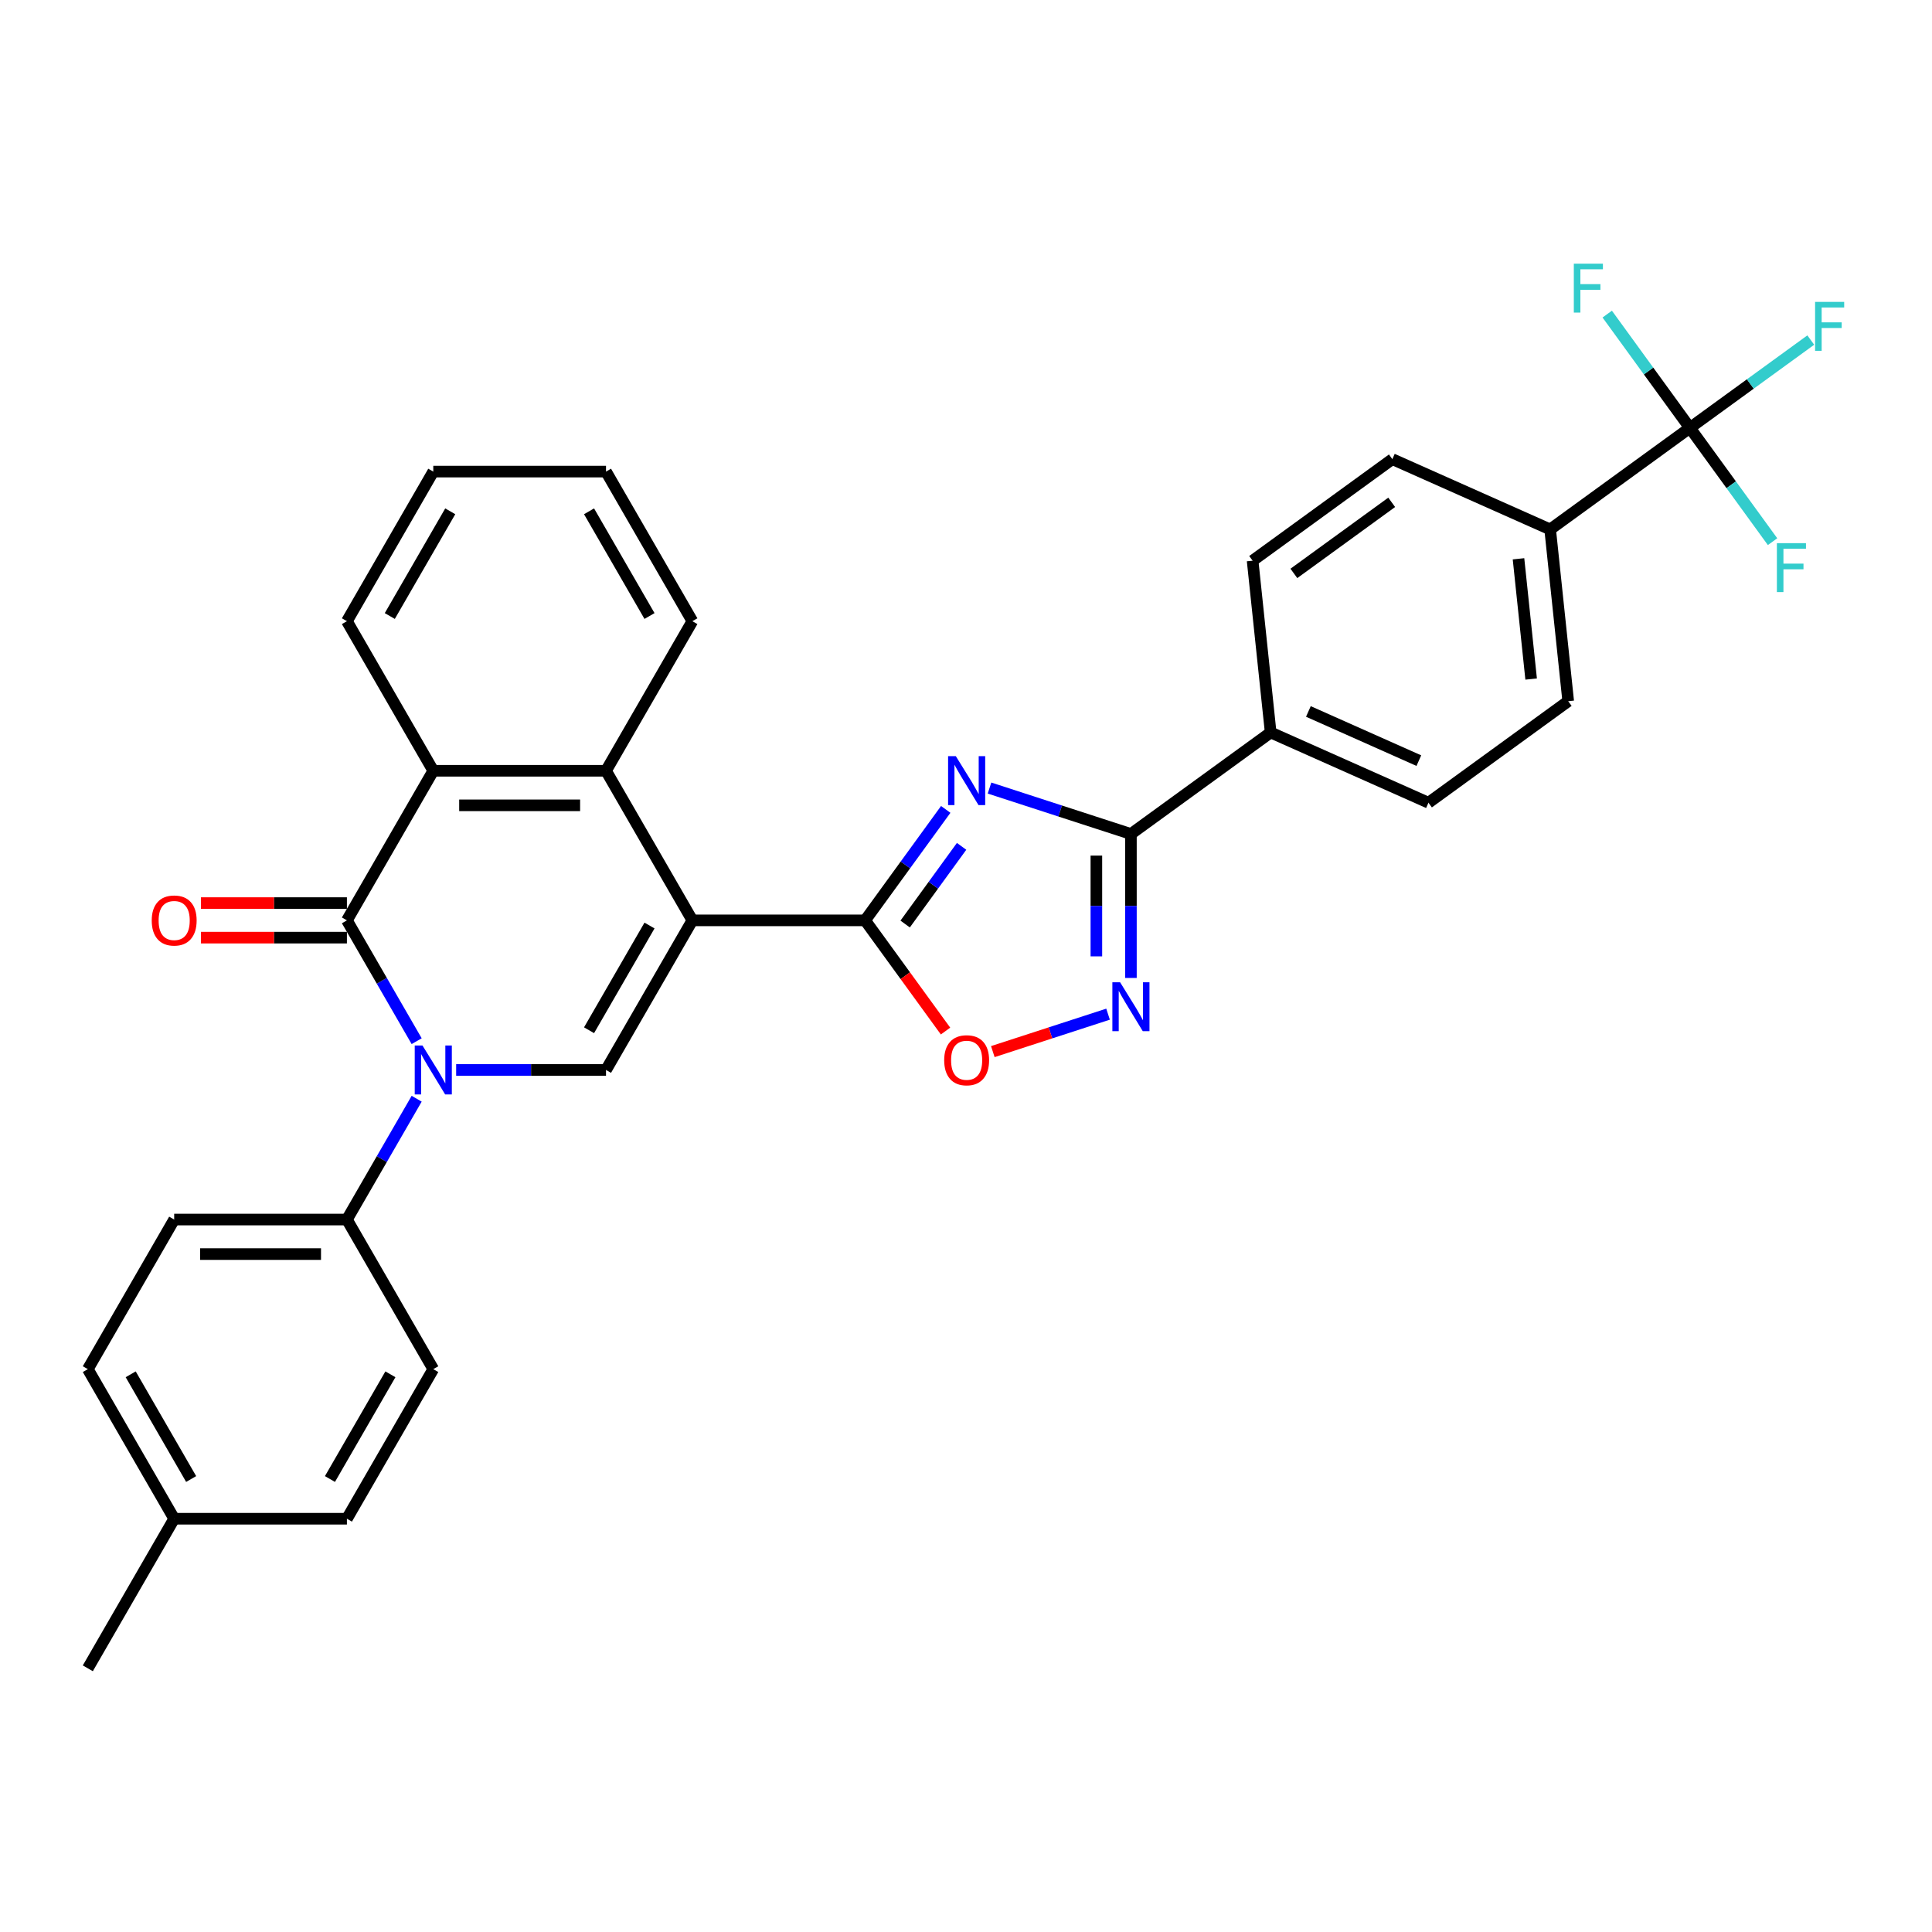 <?xml version='1.0' encoding='iso-8859-1'?>
<svg version='1.1' baseProfile='full'
              xmlns='http://www.w3.org/2000/svg'
                      xmlns:rdkit='http://www.rdkit.org/xml'
                      xmlns:xlink='http://www.w3.org/1999/xlink'
                  xml:space='preserve'
width='1000px' height='1000px' viewBox='0 0 1000 1000'>
<!-- END OF HEADER -->
<rect style='opacity:1.0;fill:#FFFFFF;stroke:none' width='1000' height='1000' x='0' y='0'> </rect>
<path class='bond-1' d='M 358.375,476.38 L 447.781,476.38' style='fill:none;fill-rule:evenodd;stroke:#000000;stroke-width:6px;stroke-linecap:butt;stroke-linejoin:miter;stroke-opacity:1' />
<path class='bond-4' d='M 358.375,476.38 L 313.672,553.808' style='fill:none;fill-rule:evenodd;stroke:#000000;stroke-width:6px;stroke-linecap:butt;stroke-linejoin:miter;stroke-opacity:1' />
<path class='bond-4' d='M 336.184,479.054 L 304.892,533.253' style='fill:none;fill-rule:evenodd;stroke:#000000;stroke-width:6px;stroke-linecap:butt;stroke-linejoin:miter;stroke-opacity:1' />
<path class='bond-6' d='M 358.375,476.38 L 313.672,398.953' style='fill:none;fill-rule:evenodd;stroke:#000000;stroke-width:6px;stroke-linecap:butt;stroke-linejoin:miter;stroke-opacity:1' />
<path class='bond-0' d='M 236.104,553.808 L 274.888,553.808' style='fill:none;fill-rule:evenodd;stroke:#0000FF;stroke-width:6px;stroke-linecap:butt;stroke-linejoin:miter;stroke-opacity:1' />
<path class='bond-0' d='M 274.888,553.808 L 313.672,553.808' style='fill:none;fill-rule:evenodd;stroke:#000000;stroke-width:6px;stroke-linecap:butt;stroke-linejoin:miter;stroke-opacity:1' />
<path class='bond-11' d='M 215.667,568.703 L 197.615,599.97' style='fill:none;fill-rule:evenodd;stroke:#0000FF;stroke-width:6px;stroke-linecap:butt;stroke-linejoin:miter;stroke-opacity:1' />
<path class='bond-11' d='M 197.615,599.97 L 179.563,631.236' style='fill:none;fill-rule:evenodd;stroke:#000000;stroke-width:6px;stroke-linecap:butt;stroke-linejoin:miter;stroke-opacity:1' />
<path class='bond-32' d='M 215.667,538.913 L 197.615,507.647' style='fill:none;fill-rule:evenodd;stroke:#0000FF;stroke-width:6px;stroke-linecap:butt;stroke-linejoin:miter;stroke-opacity:1' />
<path class='bond-32' d='M 197.615,507.647 L 179.563,476.38' style='fill:none;fill-rule:evenodd;stroke:#000000;stroke-width:6px;stroke-linecap:butt;stroke-linejoin:miter;stroke-opacity:1' />
<path class='bond-2' d='M 447.781,476.38 L 468.646,447.662' style='fill:none;fill-rule:evenodd;stroke:#000000;stroke-width:6px;stroke-linecap:butt;stroke-linejoin:miter;stroke-opacity:1' />
<path class='bond-2' d='M 468.646,447.662 L 489.511,418.944' style='fill:none;fill-rule:evenodd;stroke:#0000FF;stroke-width:6px;stroke-linecap:butt;stroke-linejoin:miter;stroke-opacity:1' />
<path class='bond-2' d='M 468.507,478.275 L 483.112,458.173' style='fill:none;fill-rule:evenodd;stroke:#000000;stroke-width:6px;stroke-linecap:butt;stroke-linejoin:miter;stroke-opacity:1' />
<path class='bond-2' d='M 483.112,458.173 L 497.718,438.07' style='fill:none;fill-rule:evenodd;stroke:#0000FF;stroke-width:6px;stroke-linecap:butt;stroke-linejoin:miter;stroke-opacity:1' />
<path class='bond-9' d='M 447.781,476.38 L 468.594,505.027' style='fill:none;fill-rule:evenodd;stroke:#000000;stroke-width:6px;stroke-linecap:butt;stroke-linejoin:miter;stroke-opacity:1' />
<path class='bond-9' d='M 468.594,505.027 L 489.407,533.673' style='fill:none;fill-rule:evenodd;stroke:#FF0000;stroke-width:6px;stroke-linecap:butt;stroke-linejoin:miter;stroke-opacity:1' />
<path class='bond-5' d='M 512.17,407.896 L 548.766,419.786' style='fill:none;fill-rule:evenodd;stroke:#0000FF;stroke-width:6px;stroke-linecap:butt;stroke-linejoin:miter;stroke-opacity:1' />
<path class='bond-5' d='M 548.766,419.786 L 585.363,431.677' style='fill:none;fill-rule:evenodd;stroke:#000000;stroke-width:6px;stroke-linecap:butt;stroke-linejoin:miter;stroke-opacity:1' />
<path class='bond-3' d='M 179.563,476.38 L 224.266,398.953' style='fill:none;fill-rule:evenodd;stroke:#000000;stroke-width:6px;stroke-linecap:butt;stroke-linejoin:miter;stroke-opacity:1' />
<path class='bond-14' d='M 179.563,467.44 L 141.789,467.44' style='fill:none;fill-rule:evenodd;stroke:#000000;stroke-width:6px;stroke-linecap:butt;stroke-linejoin:miter;stroke-opacity:1' />
<path class='bond-14' d='M 141.789,467.44 L 104.015,467.44' style='fill:none;fill-rule:evenodd;stroke:#FF0000;stroke-width:6px;stroke-linecap:butt;stroke-linejoin:miter;stroke-opacity:1' />
<path class='bond-14' d='M 179.563,485.321 L 141.789,485.321' style='fill:none;fill-rule:evenodd;stroke:#000000;stroke-width:6px;stroke-linecap:butt;stroke-linejoin:miter;stroke-opacity:1' />
<path class='bond-14' d='M 141.789,485.321 L 104.015,485.321' style='fill:none;fill-rule:evenodd;stroke:#FF0000;stroke-width:6px;stroke-linecap:butt;stroke-linejoin:miter;stroke-opacity:1' />
<path class='bond-12' d='M 585.363,431.677 L 657.694,379.126' style='fill:none;fill-rule:evenodd;stroke:#000000;stroke-width:6px;stroke-linecap:butt;stroke-linejoin:miter;stroke-opacity:1' />
<path class='bond-33' d='M 585.363,431.677 L 585.363,468.933' style='fill:none;fill-rule:evenodd;stroke:#000000;stroke-width:6px;stroke-linecap:butt;stroke-linejoin:miter;stroke-opacity:1' />
<path class='bond-33' d='M 585.363,468.933 L 585.363,506.188' style='fill:none;fill-rule:evenodd;stroke:#0000FF;stroke-width:6px;stroke-linecap:butt;stroke-linejoin:miter;stroke-opacity:1' />
<path class='bond-33' d='M 567.482,442.854 L 567.482,468.933' style='fill:none;fill-rule:evenodd;stroke:#000000;stroke-width:6px;stroke-linecap:butt;stroke-linejoin:miter;stroke-opacity:1' />
<path class='bond-33' d='M 567.482,468.933 L 567.482,495.012' style='fill:none;fill-rule:evenodd;stroke:#0000FF;stroke-width:6px;stroke-linecap:butt;stroke-linejoin:miter;stroke-opacity:1' />
<path class='bond-8' d='M 313.672,398.953 L 224.266,398.953' style='fill:none;fill-rule:evenodd;stroke:#000000;stroke-width:6px;stroke-linecap:butt;stroke-linejoin:miter;stroke-opacity:1' />
<path class='bond-8' d='M 300.261,416.834 L 237.677,416.834' style='fill:none;fill-rule:evenodd;stroke:#000000;stroke-width:6px;stroke-linecap:butt;stroke-linejoin:miter;stroke-opacity:1' />
<path class='bond-27' d='M 313.672,398.953 L 358.375,321.525' style='fill:none;fill-rule:evenodd;stroke:#000000;stroke-width:6px;stroke-linecap:butt;stroke-linejoin:miter;stroke-opacity:1' />
<path class='bond-7' d='M 573.526,524.929 L 543.703,534.62' style='fill:none;fill-rule:evenodd;stroke:#0000FF;stroke-width:6px;stroke-linecap:butt;stroke-linejoin:miter;stroke-opacity:1' />
<path class='bond-7' d='M 543.703,534.62 L 513.88,544.31' style='fill:none;fill-rule:evenodd;stroke:#FF0000;stroke-width:6px;stroke-linecap:butt;stroke-linejoin:miter;stroke-opacity:1' />
<path class='bond-28' d='M 224.266,398.953 L 179.563,321.525' style='fill:none;fill-rule:evenodd;stroke:#000000;stroke-width:6px;stroke-linecap:butt;stroke-linejoin:miter;stroke-opacity:1' />
<path class='bond-10' d='M 874.687,221.471 L 802.356,274.023' style='fill:none;fill-rule:evenodd;stroke:#000000;stroke-width:6px;stroke-linecap:butt;stroke-linejoin:miter;stroke-opacity:1' />
<path class='bond-19' d='M 874.687,221.471 L 905.97,198.742' style='fill:none;fill-rule:evenodd;stroke:#000000;stroke-width:6px;stroke-linecap:butt;stroke-linejoin:miter;stroke-opacity:1' />
<path class='bond-19' d='M 905.97,198.742 L 937.254,176.013' style='fill:none;fill-rule:evenodd;stroke:#33CCCC;stroke-width:6px;stroke-linecap:butt;stroke-linejoin:miter;stroke-opacity:1' />
<path class='bond-20' d='M 874.687,221.471 L 896.081,250.918' style='fill:none;fill-rule:evenodd;stroke:#000000;stroke-width:6px;stroke-linecap:butt;stroke-linejoin:miter;stroke-opacity:1' />
<path class='bond-20' d='M 896.081,250.918 L 917.475,280.365' style='fill:none;fill-rule:evenodd;stroke:#33CCCC;stroke-width:6px;stroke-linecap:butt;stroke-linejoin:miter;stroke-opacity:1' />
<path class='bond-21' d='M 874.687,221.471 L 853.292,192.025' style='fill:none;fill-rule:evenodd;stroke:#000000;stroke-width:6px;stroke-linecap:butt;stroke-linejoin:miter;stroke-opacity:1' />
<path class='bond-21' d='M 853.292,192.025 L 831.898,162.578' style='fill:none;fill-rule:evenodd;stroke:#33CCCC;stroke-width:6px;stroke-linecap:butt;stroke-linejoin:miter;stroke-opacity:1' />
<path class='bond-22' d='M 179.563,631.236 L 90.157,631.236' style='fill:none;fill-rule:evenodd;stroke:#000000;stroke-width:6px;stroke-linecap:butt;stroke-linejoin:miter;stroke-opacity:1' />
<path class='bond-22' d='M 166.153,649.117 L 103.568,649.117' style='fill:none;fill-rule:evenodd;stroke:#000000;stroke-width:6px;stroke-linecap:butt;stroke-linejoin:miter;stroke-opacity:1' />
<path class='bond-23' d='M 179.563,631.236 L 224.266,708.664' style='fill:none;fill-rule:evenodd;stroke:#000000;stroke-width:6px;stroke-linecap:butt;stroke-linejoin:miter;stroke-opacity:1' />
<path class='bond-17' d='M 657.694,379.126 L 648.348,290.21' style='fill:none;fill-rule:evenodd;stroke:#000000;stroke-width:6px;stroke-linecap:butt;stroke-linejoin:miter;stroke-opacity:1' />
<path class='bond-18' d='M 657.694,379.126 L 739.37,415.491' style='fill:none;fill-rule:evenodd;stroke:#000000;stroke-width:6px;stroke-linecap:butt;stroke-linejoin:miter;stroke-opacity:1' />
<path class='bond-18' d='M 677.218,368.245 L 734.392,393.701' style='fill:none;fill-rule:evenodd;stroke:#000000;stroke-width:6px;stroke-linecap:butt;stroke-linejoin:miter;stroke-opacity:1' />
<path class='bond-13' d='M 802.356,274.023 L 811.701,362.939' style='fill:none;fill-rule:evenodd;stroke:#000000;stroke-width:6px;stroke-linecap:butt;stroke-linejoin:miter;stroke-opacity:1' />
<path class='bond-13' d='M 785.974,289.229 L 792.516,351.471' style='fill:none;fill-rule:evenodd;stroke:#000000;stroke-width:6px;stroke-linecap:butt;stroke-linejoin:miter;stroke-opacity:1' />
<path class='bond-36' d='M 802.356,274.023 L 720.679,237.658' style='fill:none;fill-rule:evenodd;stroke:#000000;stroke-width:6px;stroke-linecap:butt;stroke-linejoin:miter;stroke-opacity:1' />
<path class='bond-15' d='M 720.679,237.658 L 648.348,290.21' style='fill:none;fill-rule:evenodd;stroke:#000000;stroke-width:6px;stroke-linecap:butt;stroke-linejoin:miter;stroke-opacity:1' />
<path class='bond-15' d='M 720.34,260.007 L 669.708,296.793' style='fill:none;fill-rule:evenodd;stroke:#000000;stroke-width:6px;stroke-linecap:butt;stroke-linejoin:miter;stroke-opacity:1' />
<path class='bond-16' d='M 811.701,362.939 L 739.37,415.491' style='fill:none;fill-rule:evenodd;stroke:#000000;stroke-width:6px;stroke-linecap:butt;stroke-linejoin:miter;stroke-opacity:1' />
<path class='bond-25' d='M 90.157,631.236 L 45.455,708.664' style='fill:none;fill-rule:evenodd;stroke:#000000;stroke-width:6px;stroke-linecap:butt;stroke-linejoin:miter;stroke-opacity:1' />
<path class='bond-24' d='M 224.266,708.664 L 179.563,786.092' style='fill:none;fill-rule:evenodd;stroke:#000000;stroke-width:6px;stroke-linecap:butt;stroke-linejoin:miter;stroke-opacity:1' />
<path class='bond-24' d='M 202.075,711.337 L 170.783,765.537' style='fill:none;fill-rule:evenodd;stroke:#000000;stroke-width:6px;stroke-linecap:butt;stroke-linejoin:miter;stroke-opacity:1' />
<path class='bond-26' d='M 179.563,786.092 L 90.157,786.092' style='fill:none;fill-rule:evenodd;stroke:#000000;stroke-width:6px;stroke-linecap:butt;stroke-linejoin:miter;stroke-opacity:1' />
<path class='bond-35' d='M 45.455,708.664 L 90.157,786.092' style='fill:none;fill-rule:evenodd;stroke:#000000;stroke-width:6px;stroke-linecap:butt;stroke-linejoin:miter;stroke-opacity:1' />
<path class='bond-35' d='M 67.646,711.337 L 98.938,765.537' style='fill:none;fill-rule:evenodd;stroke:#000000;stroke-width:6px;stroke-linecap:butt;stroke-linejoin:miter;stroke-opacity:1' />
<path class='bond-29' d='M 90.157,786.092 L 45.455,863.519' style='fill:none;fill-rule:evenodd;stroke:#000000;stroke-width:6px;stroke-linecap:butt;stroke-linejoin:miter;stroke-opacity:1' />
<path class='bond-31' d='M 358.375,321.525 L 313.672,244.097' style='fill:none;fill-rule:evenodd;stroke:#000000;stroke-width:6px;stroke-linecap:butt;stroke-linejoin:miter;stroke-opacity:1' />
<path class='bond-31' d='M 336.184,318.851 L 304.892,264.652' style='fill:none;fill-rule:evenodd;stroke:#000000;stroke-width:6px;stroke-linecap:butt;stroke-linejoin:miter;stroke-opacity:1' />
<path class='bond-34' d='M 179.563,321.525 L 224.266,244.097' style='fill:none;fill-rule:evenodd;stroke:#000000;stroke-width:6px;stroke-linecap:butt;stroke-linejoin:miter;stroke-opacity:1' />
<path class='bond-34' d='M 201.754,318.851 L 233.047,264.652' style='fill:none;fill-rule:evenodd;stroke:#000000;stroke-width:6px;stroke-linecap:butt;stroke-linejoin:miter;stroke-opacity:1' />
<path class='bond-30' d='M 224.266,244.097 L 313.672,244.097' style='fill:none;fill-rule:evenodd;stroke:#000000;stroke-width:6px;stroke-linecap:butt;stroke-linejoin:miter;stroke-opacity:1' />
<path  class='atom-1' d='M 218.67 541.148
L 226.966 554.559
Q 227.789 555.882, 229.112 558.278
Q 230.435 560.675, 230.507 560.818
L 230.507 541.148
L 233.869 541.148
L 233.869 566.468
L 230.4 566.468
L 221.495 551.805
Q 220.458 550.089, 219.349 548.122
Q 218.276 546.155, 217.954 545.547
L 217.954 566.468
L 214.664 566.468
L 214.664 541.148
L 218.67 541.148
' fill='#0000FF'/>
<path  class='atom-3' d='M 494.736 391.39
L 503.033 404.8
Q 503.855 406.124, 505.179 408.52
Q 506.502 410.916, 506.573 411.059
L 506.573 391.39
L 509.935 391.39
L 509.935 416.709
L 506.466 416.709
L 497.561 402.047
Q 496.524 400.33, 495.415 398.363
Q 494.343 396.396, 494.021 395.788
L 494.021 416.709
L 490.731 416.709
L 490.731 391.39
L 494.736 391.39
' fill='#0000FF'/>
<path  class='atom-8' d='M 579.766 508.423
L 588.063 521.834
Q 588.885 523.158, 590.209 525.554
Q 591.532 527.95, 591.603 528.093
L 591.603 508.423
L 594.965 508.423
L 594.965 533.743
L 591.496 533.743
L 582.591 519.081
Q 581.554 517.364, 580.446 515.397
Q 579.373 513.43, 579.051 512.822
L 579.051 533.743
L 575.761 533.743
L 575.761 508.423
L 579.766 508.423
' fill='#0000FF'/>
<path  class='atom-10' d='M 488.71 548.783
Q 488.71 542.703, 491.714 539.306
Q 494.718 535.908, 500.333 535.908
Q 505.947 535.908, 508.951 539.306
Q 511.956 542.703, 511.956 548.783
Q 511.956 554.934, 508.916 558.439
Q 505.876 561.908, 500.333 561.908
Q 494.754 561.908, 491.714 558.439
Q 488.71 554.97, 488.71 548.783
M 500.333 559.047
Q 504.195 559.047, 506.269 556.472
Q 508.379 553.861, 508.379 548.783
Q 508.379 543.812, 506.269 541.308
Q 504.195 538.769, 500.333 538.769
Q 496.47 538.769, 494.36 541.273
Q 492.286 543.776, 492.286 548.783
Q 492.286 553.897, 494.36 556.472
Q 496.47 559.047, 500.333 559.047
' fill='#FF0000'/>
<path  class='atom-15' d='M 78.535 476.452
Q 78.535 470.372, 81.539 466.975
Q 84.543 463.577, 90.157 463.577
Q 95.772 463.577, 98.776 466.975
Q 101.78 470.372, 101.78 476.452
Q 101.78 482.603, 98.74 486.108
Q 95.701 489.577, 90.157 489.577
Q 84.579 489.577, 81.539 486.108
Q 78.535 482.639, 78.535 476.452
M 90.157 486.716
Q 94.02 486.716, 96.094 484.141
Q 98.204 481.53, 98.204 476.452
Q 98.204 471.481, 96.094 468.978
Q 94.02 466.438, 90.157 466.438
Q 86.295 466.438, 84.185 468.942
Q 82.111 471.445, 82.111 476.452
Q 82.111 481.566, 84.185 484.141
Q 86.295 486.716, 90.157 486.716
' fill='#FF0000'/>
<path  class='atom-20' d='M 939.489 156.26
L 954.545 156.26
L 954.545 159.157
L 942.887 159.157
L 942.887 166.846
L 953.258 166.846
L 953.258 169.778
L 942.887 169.778
L 942.887 181.58
L 939.489 181.58
L 939.489 156.26
' fill='#33CCCC'/>
<path  class='atom-21' d='M 919.71 281.142
L 934.766 281.142
L 934.766 284.039
L 923.107 284.039
L 923.107 291.728
L 933.479 291.728
L 933.479 294.661
L 923.107 294.661
L 923.107 306.462
L 919.71 306.462
L 919.71 281.142
' fill='#33CCCC'/>
<path  class='atom-22' d='M 814.607 136.481
L 829.663 136.481
L 829.663 139.377
L 818.005 139.377
L 818.005 147.066
L 828.376 147.066
L 828.376 149.999
L 818.005 149.999
L 818.005 161.8
L 814.607 161.8
L 814.607 136.481
' fill='#33CCCC'/>
</svg>
